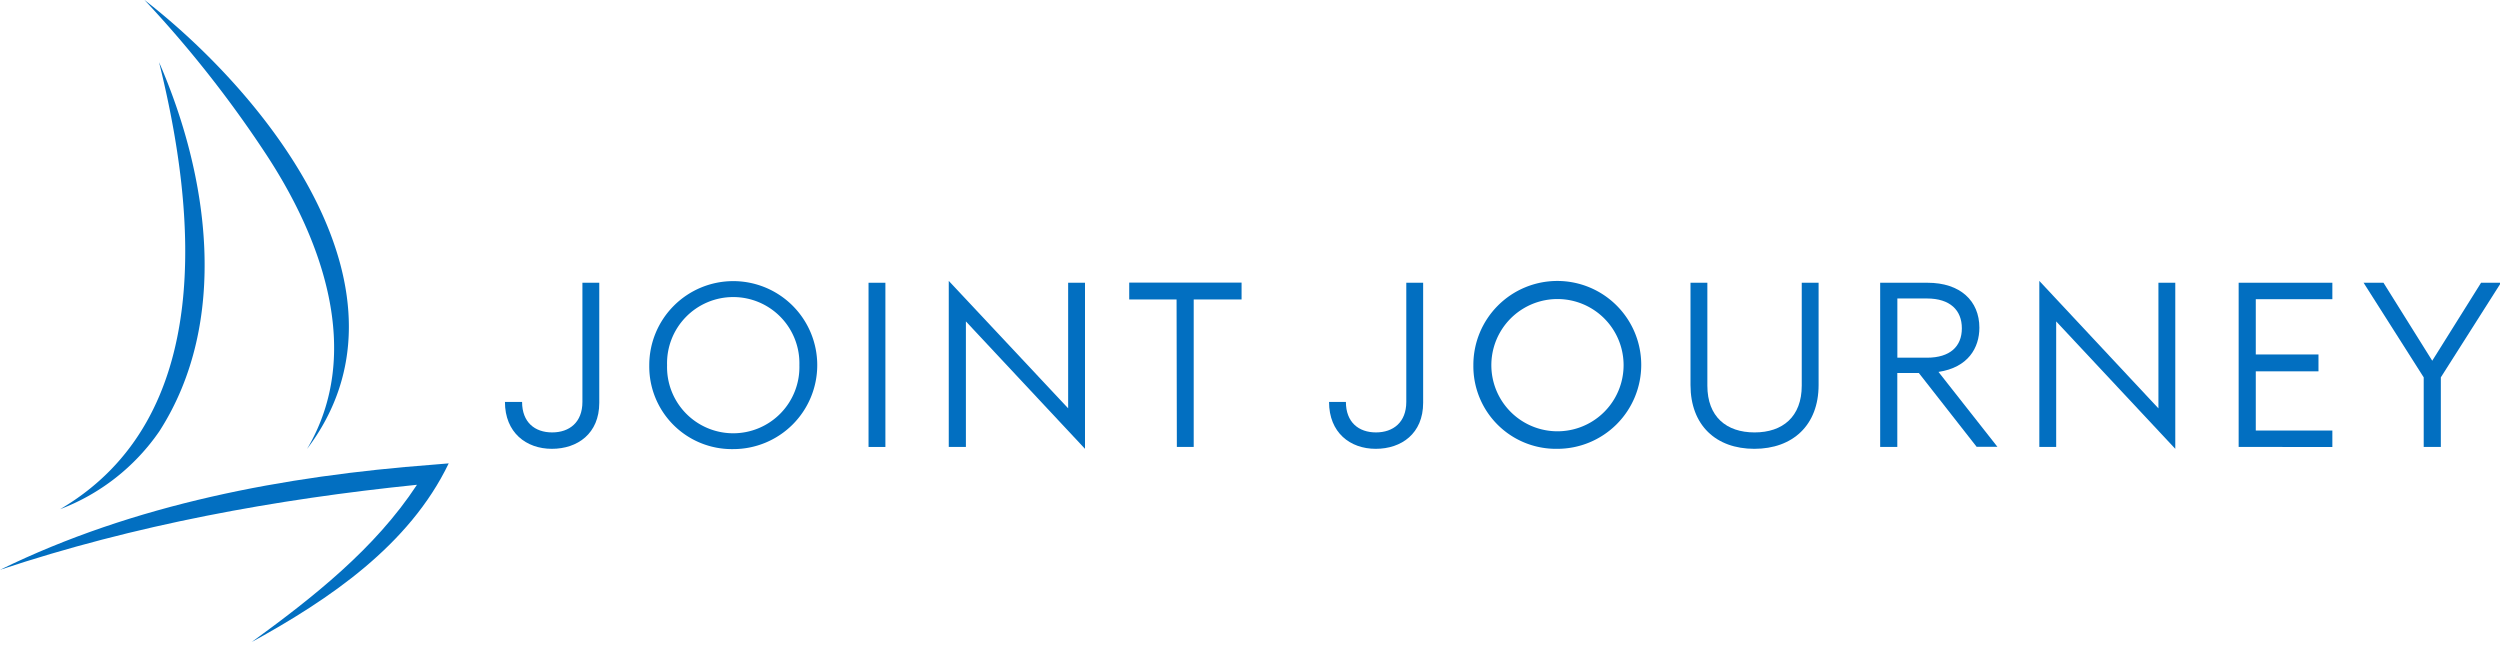 <?xml version="1.0" encoding="UTF-8"?> <svg xmlns="http://www.w3.org/2000/svg" viewBox="0 0 445 115"> <defs> <style>.cls-1{fill:#026fc1;}</style> </defs> <g id="Layer_2" data-name="Layer 2"> <path class="cls-1" d="M28.37,76.76c12.55-19.54,8.78-45.43-.06-65.69C35,38,38.35,74.44,10.69,90.64A37.69,37.69,0,0,0,28.37,76.76Z"></path> <path class="cls-1" d="M47.06,27c10.18,15.31,17.78,35.74,7.59,52.92C75.58,52.29,48.05,17.35,25.72,0A203.28,203.28,0,0,1,47.06,27Z"></path> <path class="cls-1" d="M77,82.72c-26.38,2-53.12,7-77,18.71,24-8,49.08-12.57,74.22-15.14-7.48,11.4-18.52,20.06-29.43,28,13.8-7.58,28.06-17.2,35.08-31.81Z"></path> <path class="cls-1" d="M89.88,71.54h3.05c0,3.62,2.26,5.43,5.35,5.43s5.39-1.81,5.39-5.43V50.33h3V71.7c0,5.48-3.87,8.19-8.44,8.19S89.88,77,89.88,71.54Z"></path> <path class="cls-1" d="M115.57,65a14.95,14.95,0,1,1,14.94,14.94A14.7,14.7,0,0,1,115.57,65Zm26.72,0a11.78,11.78,0,1,0-23.55,0,11.78,11.78,0,1,0,23.55,0Z"></path> <path class="cls-1" d="M154.6,50.33h3V79.56h-3Z"></path> <path class="cls-1" d="M171.93,57.21V79.56h-3.05V50l21.25,22.68V50.33h3V79.89Z"></path> <path class="cls-1" d="M209.43,53.3H201v-3H221v3h-8.52V79.56h-3Z"></path> <path class="cls-1" d="M236.57,71.54h3c0,3.62,2.27,5.43,5.35,5.43s5.4-1.81,5.4-5.43V50.33h3V71.7c0,5.48-3.87,8.19-8.44,8.19S236.57,77,236.57,71.54Z"></path> <path class="cls-1" d="M262.26,65A14.94,14.94,0,1,1,277.2,79.89,14.7,14.7,0,0,1,262.26,65ZM289,65a11.77,11.77,0,1,0-23.54,0A11.77,11.77,0,1,0,289,65Z"></path> <path class="cls-1" d="M300.91,68.53V50.33h3V68.65c0,5.52,3.38,8.32,8.4,8.32s8.4-2.8,8.4-8.32V50.33h3v18.2c0,7.16-4.61,11.36-11.44,11.36S300.91,75.69,300.91,68.53Z"></path> <path class="cls-1" d="M334.67,50.33h8.44c5.81,0,9.22,3.22,9.22,8,0,3.58-2,7.08-7.28,7.87l10.49,13.33h-3.7L341.55,66.39h-3.83V79.56h-3.05ZM343,63.67c4.11,0,6.21-2,6.21-5.23s-2.1-5.31-6.21-5.31h-5.27V63.67Z"></path> <path class="cls-1" d="M366,57.21V79.56h-3V50L384.2,72.69V50.33h3V79.89Z"></path> <path class="cls-1" d="M398.48,50.33h16.68v2.93H401.53V63.1h11.16v3H401.53V76.64h13.63v2.92H398.48Z"></path> <path class="cls-1" d="M431.42,67.17l-10.7-16.84h3.54l8.68,13.88,8.69-13.88h3.54l-10.7,16.84V79.56h-3.05Z"></path> </g> </svg> 